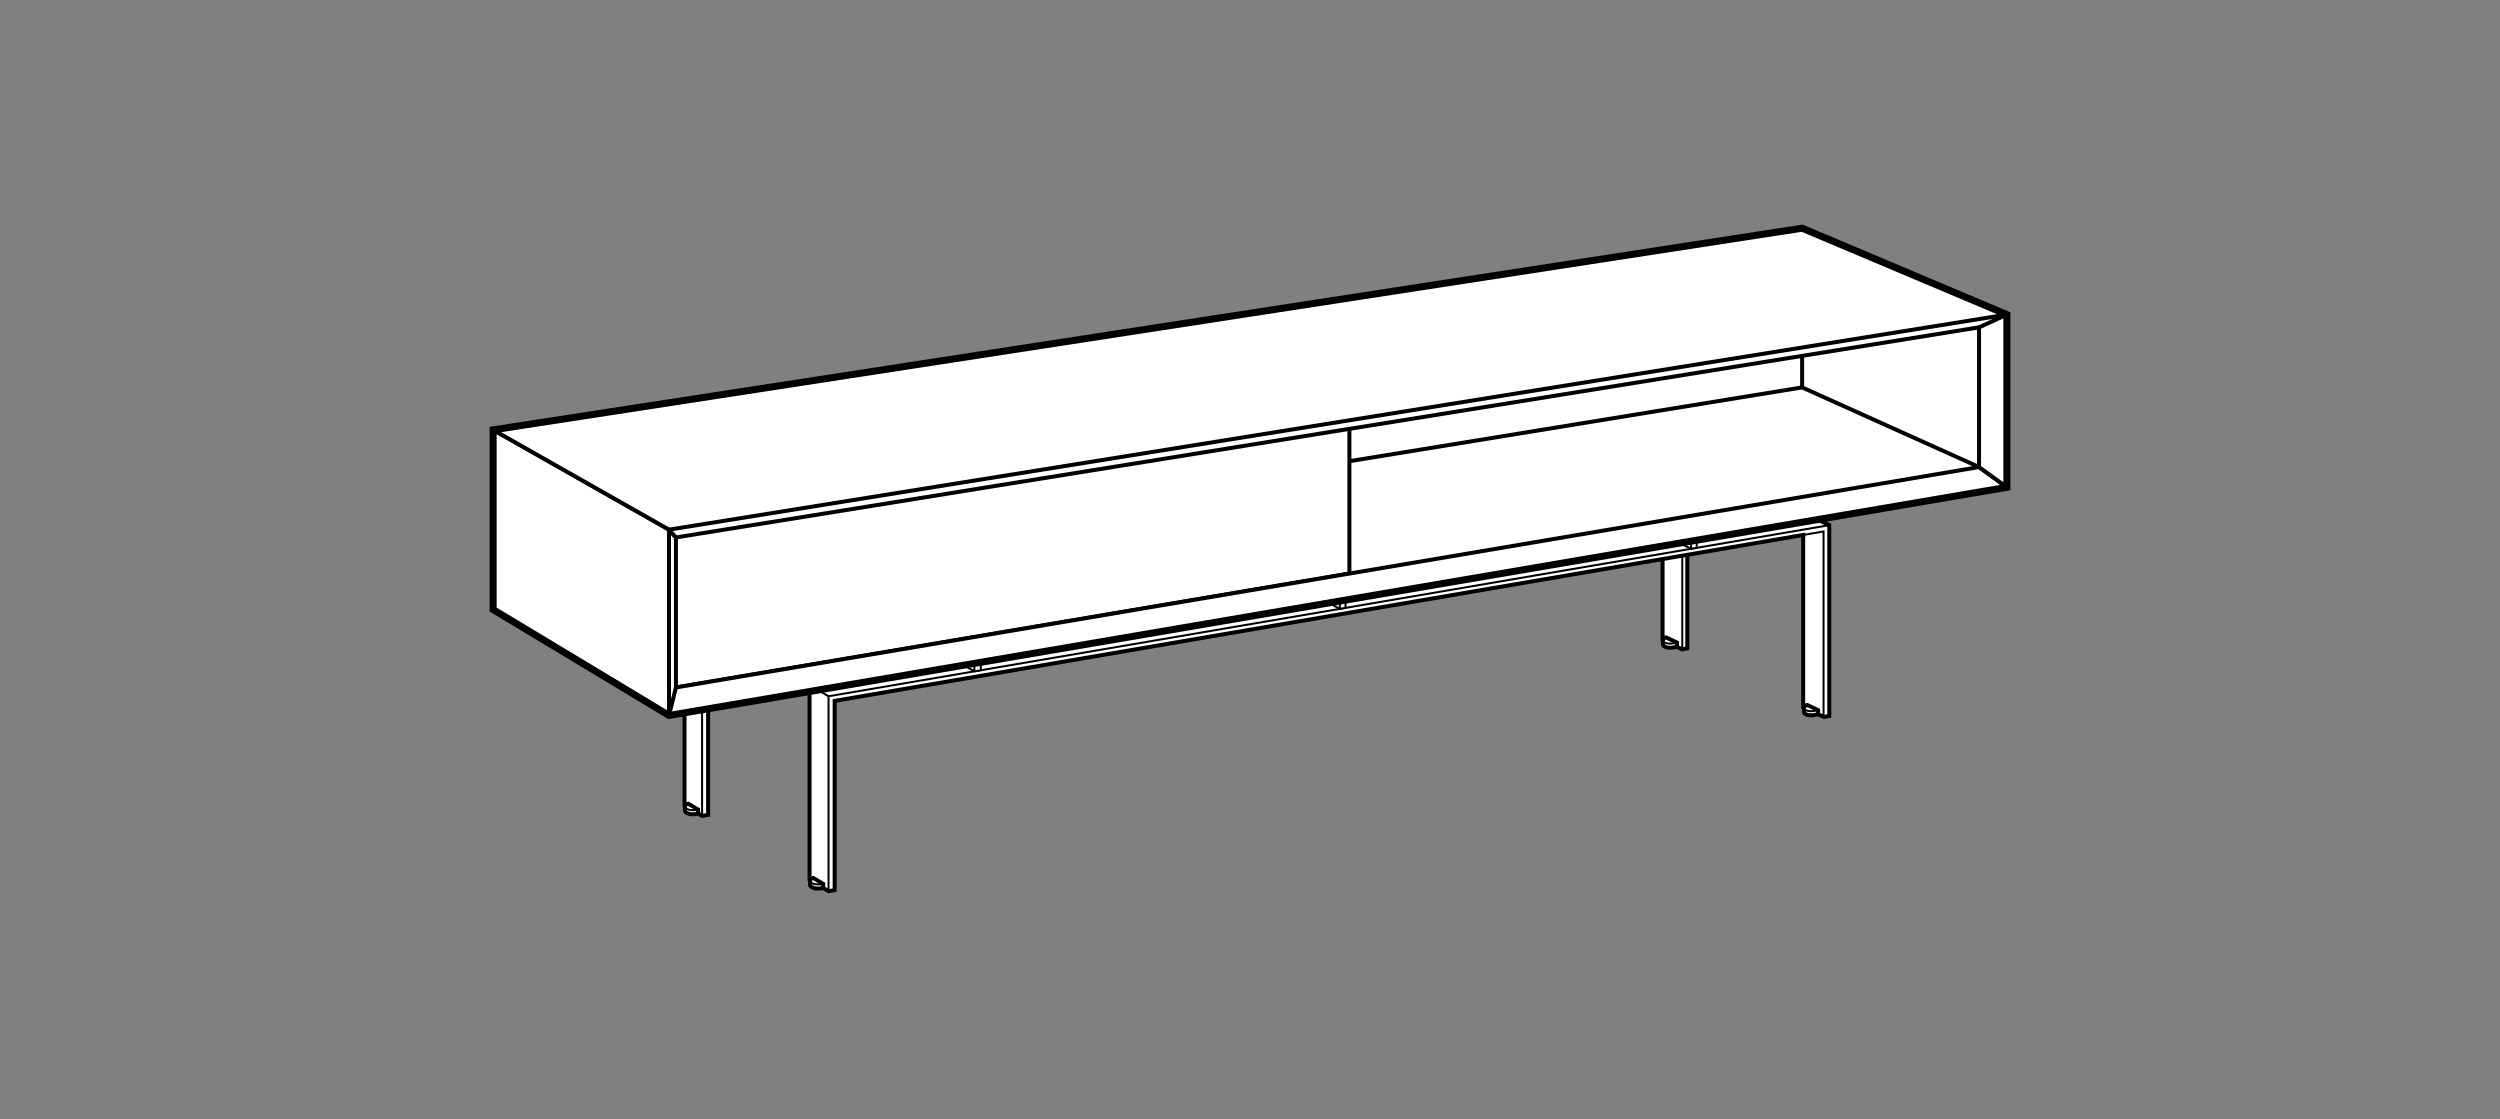 <?xml version="1.0" encoding="iso-8859-1"?>
<!-- Generator: Adobe Illustrator 23.1.1, SVG Export Plug-In . SVG Version: 6.00 Build 0)  -->
<svg version="1.1" id="Layer_1" xmlns="http://www.w3.org/2000/svg" xmlns:xlink="http://www.w3.org/1999/xlink" x="0px" y="0px"
	 viewBox="0 0 124.72 55.843" style="enable-background:new 0 0 124.72 55.843;" xml:space="preserve">
<rect x="0" y="0" width="124.72" height="55.843" fill="#808080" stroke="none"/>
<g>
	<g>
		<g>
			<polygon style="fill:#FFFFFF;stroke:#000000;stroke-width:0.2;" points="34.149,40.183 34.149,30.559 83.213,22.437 
				84.176,22.912 84.176,32.341 83.926,32.397 82.942,31.927 82.942,23.366 35.327,31.282 35.327,40.654 35.026,40.705 			"/>
			<polyline style="fill:none;stroke:#000000;stroke-width:0.1;" points="35.026,40.705 35.026,31.069 84.176,22.912 			"/>
			<polyline style="fill:none;stroke:#000000;stroke-width:0.1;" points="83.926,32.397 83.926,23.203 82.942,23.366 			"/>
			<line style="fill:none;stroke:#000000;stroke-width:0.1;" x1="34.149" y1="30.559" x2="35.026" y2="31.069"/>
		</g>
		<g>
			<polygon style="fill:#FFFFFF;stroke:#000000;stroke-width:0.1;" points="59.199,26.423 59.199,25.383 59.478,25.337 
				60.413,25.817 60.413,26.856 60.133,26.902 			"/>
			<polyline style="fill:none;stroke:#000000;stroke-width:0.1;" points="59.199,25.383 60.133,25.863 60.133,26.902 			"/>
			<line style="fill:none;stroke:#000000;stroke-width:0.1;" x1="60.133" y1="25.863" x2="60.413" y2="25.817"/>
		</g>
		<g>
			<polygon style="fill:#FFFFFF;stroke:#000000;stroke-width:0.1;" points="76.431,23.571 76.431,22.555 76.705,22.51 
				77.676,22.972 77.676,23.991 77.401,24.036 			"/>
			<polyline style="fill:none;stroke:#000000;stroke-width:0.1;" points="76.431,22.555 77.401,23.017 77.401,24.036 			"/>
			<line style="fill:none;stroke:#000000;stroke-width:0.1;" x1="77.401" y1="23.017" x2="77.676" y2="22.972"/>
		</g>
		<g>
			<polygon style="fill:#FFFFFF;stroke:#000000;stroke-width:0.1;" points="41.288,29.377 41.288,28.323 41.605,28.271 42.5,28.77 
				42.5,29.828 42.182,29.881 			"/>
			<polyline style="fill:none;stroke:#000000;stroke-width:0.1;" points="41.288,28.323 42.182,28.822 42.182,29.881 			"/>
			<line style="fill:none;stroke:#000000;stroke-width:0.1;" x1="42.182" y1="28.822" x2="42.5" y2="28.77"/>
		</g>
		<g>
			<path style="fill:#FFFFFF;stroke:#000000;stroke-width:0.2;" d="M34.826,40.594v-0.206l-0.498-0.296
				c-0.09,0.022-0.148,0.069-0.156,0.122h0v0.206h0c-0.007,0.041,0.017,0.086,0.078,0.127
				C34.457,40.683,34.826,40.594,34.826,40.594z"/>
			<path style="fill:none;stroke:#000000;stroke-width:0.1;" d="M34.172,40.214c-0.007,0.041,0.017,0.086,0.078,0.127
				c0.207,0.137,0.576,0.048,0.576,0.048"/>
		</g>
		<g>
			<path style="fill:#FFFFFF;stroke:#000000;stroke-width:0.2;" d="M83.663,32.262v-0.206l-0.546-0.258
				c-0.09,0.022-0.148,0.069-0.156,0.122h0v0.206h0c-0.007,0.041,0.017,0.086,0.078,0.127C83.245,32.39,83.663,32.262,83.663,32.262
				z"/>
			<path style="fill:none;stroke:#000000;stroke-width:0.1;" d="M82.961,31.92c-0.007,0.041,0.017,0.086,0.078,0.127
				c0.207,0.137,0.624,0.01,0.624,0.01"/>
		</g>
	</g>
	<g>
		<g>
			<polygon style="fill:#FFFFFF;stroke:#000000;stroke-width:0.2;" points="40.387,43.895 41.334,44.459 41.639,44.405 
				41.639,34.965 89.957,26.688 89.957,35.277 90.984,35.767 91.259,35.719 91.259,26.199 90.231,25.707 40.387,34.192 			"/>
			<polyline style="fill:none;stroke:#000000;stroke-width:0.1;" points="90.973,35.767 90.973,26.514 89.957,26.688 			"/>
			<polyline style="fill:none;stroke:#000000;stroke-width:0.1;" points="41.334,44.459 41.334,34.735 91.259,26.199 			"/>
			<line style="fill:none;stroke:#000000;stroke-width:0.1;" x1="40.387" y1="34.192" x2="41.334" y2="34.735"/>
		</g>
		<g>
			<polygon style="fill:#FFFFFF;stroke:#000000;stroke-width:0.1;" points="65.864,29.855 65.864,28.809 66.148,28.761 
				67.125,29.263 67.125,30.325 66.841,30.374 			"/>
			<polyline style="fill:none;stroke:#000000;stroke-width:0.1;" points="65.864,28.809 66.841,29.311 66.841,30.374 			"/>
			<line style="fill:none;stroke:#000000;stroke-width:0.1;" x1="66.841" y1="29.311" x2="67.125" y2="29.263"/>
		</g>
		<g>
			<polygon style="fill:#FFFFFF;stroke:#000000;stroke-width:0.1;" points="83.352,26.878 84.366,27.377 84.645,27.33 
				84.645,26.288 83.631,25.805 83.352,25.852 			"/>
			<polyline style="fill:none;stroke:#000000;stroke-width:0.1;" points="83.352,25.852 84.366,26.335 84.366,27.377 			"/>
			<line style="fill:none;stroke:#000000;stroke-width:0.1;" x1="84.366" y1="26.335" x2="84.645" y2="26.288"/>
		</g>
		<g>
			<polygon style="fill:#FFFFFF;stroke:#000000;stroke-width:0.1;" points="47.671,32.952 48.607,33.492 48.93,33.436 48.93,32.353 
				47.994,31.831 47.671,31.885 			"/>
			<polyline style="fill:none;stroke:#000000;stroke-width:0.1;" points="47.671,31.885 48.607,32.408 48.607,33.492 			"/>
			<line style="fill:none;stroke:#000000;stroke-width:0.1;" x1="48.607" y1="32.408" x2="48.93" y2="32.353"/>
		</g>
		<g>
			<path style="fill:#FFFFFF;stroke:#000000;stroke-width:0.2;" d="M41.067,44.3v-0.206l-0.498-0.296
				c-0.09,0.022-0.148,0.069-0.156,0.122h0v0.206l0,0c-0.007,0.041,0.017,0.086,0.078,0.127C40.698,44.39,41.067,44.3,41.067,44.3z"
				/>
			<path style="fill:none;stroke:#000000;stroke-width:0.1;" d="M40.413,43.92c-0.007,0.041,0.017,0.086,0.078,0.127
				c0.207,0.137,0.576,0.048,0.576,0.048"/>
		</g>
		<g>
			<path style="fill:#FFFFFF;stroke:#000000;stroke-width:0.2;" d="M90.701,35.632v-0.206l-0.546-0.258
				c-0.09,0.022-0.148,0.069-0.156,0.121h0v0.206l0,0c-0.006,0.041,0.017,0.086,0.078,0.127
				C90.284,35.76,90.701,35.632,90.701,35.632z"/>
			<path style="fill:none;stroke:#000000;stroke-width:0.1;" d="M89.999,35.29c-0.006,0.041,0.017,0.086,0.078,0.127
				c0.207,0.138,0.624,0.01,0.624,0.01"/>
		</g>
	</g>
	<g>
		<polygon style="fill:#FFFFFF;" points="24.601,30.41 24.601,21.444 89.904,11.384 100.119,15.694 100.119,24.309 33.375,35.693 		
			"/>
		<g>
			<polyline style="fill:none;stroke:#000000;stroke-width:0.2;" points="33.721,28.484 89.904,19.327 98.73,23.3 			"/>
			<line style="fill:none;stroke:#000000;stroke-width:0.2;" x1="89.904" y1="19.327" x2="89.904" y2="17.754"/>
		</g>
		<g>
			<polygon style="fill:#FFFFFF;stroke:#000000;stroke-width:0.2;" points="58.497,17.391 58.497,24.412 66.52,28.519 
				66.983,28.441 66.983,21.232 58.959,17.324 			"/>
			<polyline style="fill:none;stroke:#000000;stroke-width:0.1;" points="58.497,17.391 66.52,21.306 66.52,28.519 			"/>
		</g>
		<line style="fill:none;stroke:#000000;stroke-width:0.1;" x1="24.601" y1="21.444" x2="33.375" y2="26.423"/>
		<polygon style="fill:#FFFFFF;stroke:#000000;stroke-width:0.2;" points="33.721,34.296 67.319,28.613 67.319,21.396 
			66.983,21.232 33.375,26.642 33.375,34.123 		"/>
		<g>
			<polygon style="fill:#FFFFFF;stroke:#000000;stroke-width:0.2;stroke-linejoin:round;" points="24.601,21.444 33.375,26.423 
				33.721,26.812 33.721,34.296 98.73,23.3 100.119,24.309 33.375,35.693 24.601,30.41 			"/>
			<polyline style="fill:none;stroke:#000000;stroke-width:0.2;stroke-linejoin:round;" points="33.375,26.423 33.375,35.693 
				33.721,34.296 			"/>
		</g>
		<g>
			<polygon style="fill:#FFFFFF;stroke:#000000;stroke-width:0.2;stroke-linejoin:round;" points="95.557,13.769 95.558,13.769 
				89.904,11.384 24.601,21.444 33.375,26.423 33.721,26.812 98.73,16.331 98.73,23.3 100.119,24.309 100.119,15.694 			"/>
			<polyline style="fill:none;stroke:#000000;stroke-width:0.2;stroke-linejoin:round;" points="33.375,26.423 100.119,15.694 
				98.73,16.331 			"/>
		</g>
		<polygon style="fill:none;stroke:#000000;stroke-width:0.35;" points="24.601,30.41 24.601,21.444 89.904,11.384 100.119,15.694 
			100.119,24.309 33.375,35.693 		"/>
	</g>
</g>
</svg>
